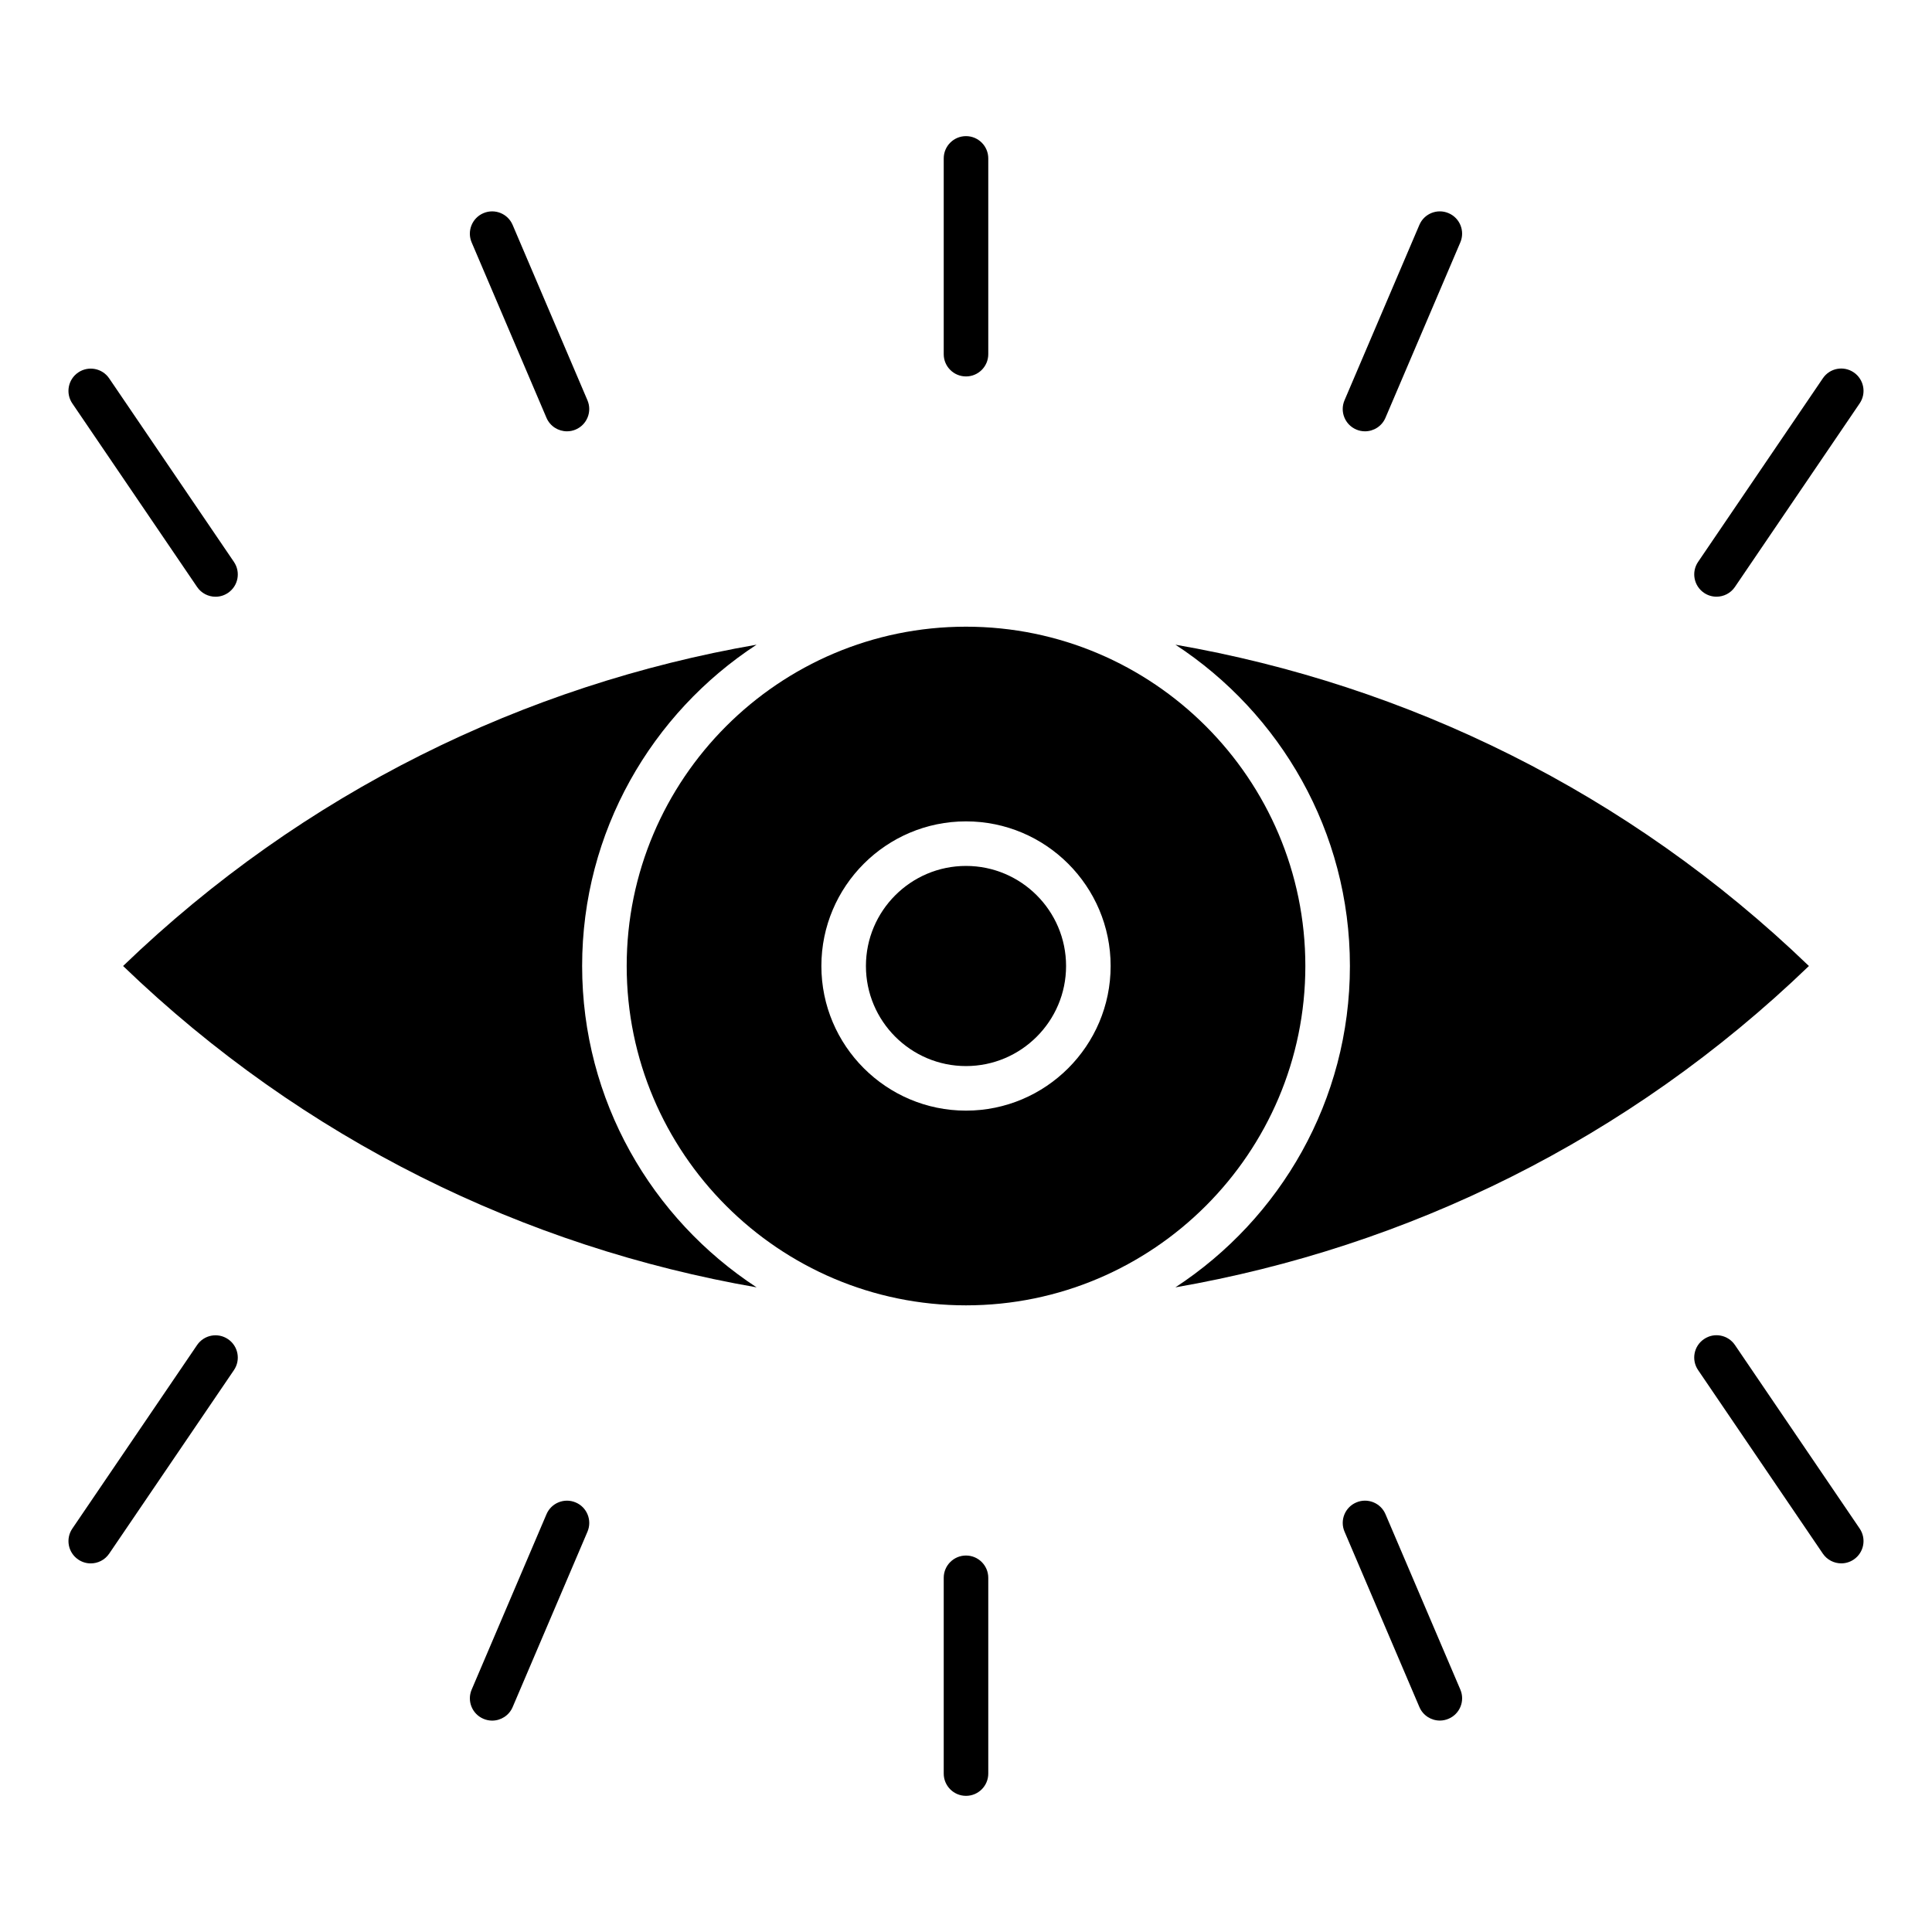 <?xml version="1.0" encoding="UTF-8"?>
<!-- Uploaded to: SVG Repo, www.svgrepo.com, Generator: SVG Repo Mixer Tools -->
<svg fill="#000000" width="800px" height="800px" version="1.1" viewBox="144 144 512 512" xmlns="http://www.w3.org/2000/svg">
 <g>
  <path d="m400 426.52c14.617 0 26.52-11.902 26.52-26.52 0-14.625-11.902-26.52-26.52-26.52-14.625 0-26.52 11.895-26.52 26.52-0.004 14.617 11.891 26.52 26.52 26.52z"/>
  <path d="m310.08 400c0 49.586 40.336 89.93 89.914 89.93 49.594 0 89.938-40.344 89.938-89.93s-40.344-89.922-89.938-89.922c-49.578 0-89.914 40.336-89.914 89.922zm128.25 0c0 21.137-17.199 38.328-38.328 38.328-21.137 0-38.328-17.199-38.328-38.328 0-21.137 17.191-38.328 38.328-38.328 21.137-0.004 38.328 17.191 38.328 38.328z"/>
  <path d="m455.5 314.85c27.797 18.184 46.242 49.531 46.242 85.152s-18.445 66.984-46.25 85.16c61.27-10.637 120-39.023 167.89-85.16-47.895-46.141-106.62-74.52-167.89-85.152z"/>
  <path d="m298.27 400c0-35.621 18.438-66.977 46.23-85.152-61.266 10.633-119.99 39.012-167.88 85.152 47.887 46.137 106.61 74.523 167.89 85.16-27.805-18.18-46.238-49.539-46.238-85.16z"/>
  <path d="m400 243.76c3.258 0 5.902-2.644 5.902-5.902v-51.879c0-3.258-2.644-5.902-5.902-5.902s-5.902 2.644-5.902 5.902v51.883c-0.004 3.254 2.641 5.898 5.902 5.898z"/>
  <path d="m288.82 254.72c0.961 2.246 3.141 3.582 5.434 3.582 0.77 0 1.559-0.148 2.312-0.473 3-1.281 4.394-4.746 3.117-7.746l-19.828-46.477c-1.273-3-4.738-4.394-7.746-3.117-3 1.281-4.394 4.746-3.117 7.746z"/>
  <path d="m196.23 299.55c1.141 1.684 3 2.59 4.887 2.59 1.148 0 2.297-0.332 3.312-1.023 2.699-1.828 3.402-5.504 1.566-8.203l-33.062-48.641c-1.828-2.699-5.512-3.394-8.203-1.566-2.699 1.828-3.402 5.504-1.566 8.203z"/>
  <path d="m503.43 257.83c0.754 0.324 1.535 0.473 2.312 0.473 2.289 0 4.473-1.348 5.422-3.59l19.836-46.477c1.281-3-0.109-6.473-3.117-7.746-2.984-1.281-6.465 0.109-7.738 3.117l-19.836 46.477c-1.281 3 0.113 6.473 3.121 7.746z"/>
  <path d="m598.89 302.13c1.891 0 3.754-0.906 4.887-2.59l33.055-48.641c1.836-2.691 1.133-6.367-1.559-8.203-2.723-1.852-6.383-1.141-8.203 1.566l-33.055 48.641c-1.836 2.691-1.133 6.367 1.559 8.203 1.023 0.695 2.172 1.023 3.316 1.023z"/>
  <path d="m400 556.23c-3.258 0-5.902 2.644-5.902 5.902v51.883c0 3.258 2.644 5.902 5.902 5.902s5.902-2.644 5.902-5.902v-51.883c0-3.258-2.644-5.902-5.902-5.902z"/>
  <path d="m511.17 545.28c-1.273-3.008-4.762-4.394-7.738-3.117-3.008 1.273-4.402 4.746-3.117 7.738l19.836 46.477c0.953 2.242 3.133 3.59 5.422 3.59 0.781 0 1.559-0.156 2.312-0.48 3.008-1.273 4.402-4.746 3.117-7.738z"/>
  <path d="m636.83 549.08-33.055-48.641c-1.82-2.684-5.504-3.418-8.203-1.559-2.699 1.828-3.402 5.504-1.559 8.203l33.055 48.641c1.141 1.676 3 2.582 4.887 2.582 1.141 0 2.297-0.332 3.312-1.023 2.695-1.824 3.398-5.504 1.562-8.203z"/>
  <path d="m296.57 542.17c-3-1.281-6.473 0.117-7.746 3.117l-19.828 46.477c-1.281 3 0.117 6.465 3.117 7.738 0.754 0.324 1.543 0.48 2.312 0.48 2.297 0 4.481-1.348 5.434-3.59l19.828-46.477c1.277-3.008-0.117-6.473-3.117-7.746z"/>
  <path d="m196.23 500.45-33.062 48.641c-1.836 2.699-1.133 6.375 1.566 8.203 1.016 0.691 2.164 1.023 3.312 1.023 1.891 0 3.746-0.906 4.887-2.582l33.062-48.641c1.836-2.699 1.133-6.375-1.566-8.203-2.695-1.836-6.363-1.133-8.199 1.559z"/>
 </g>
</svg>